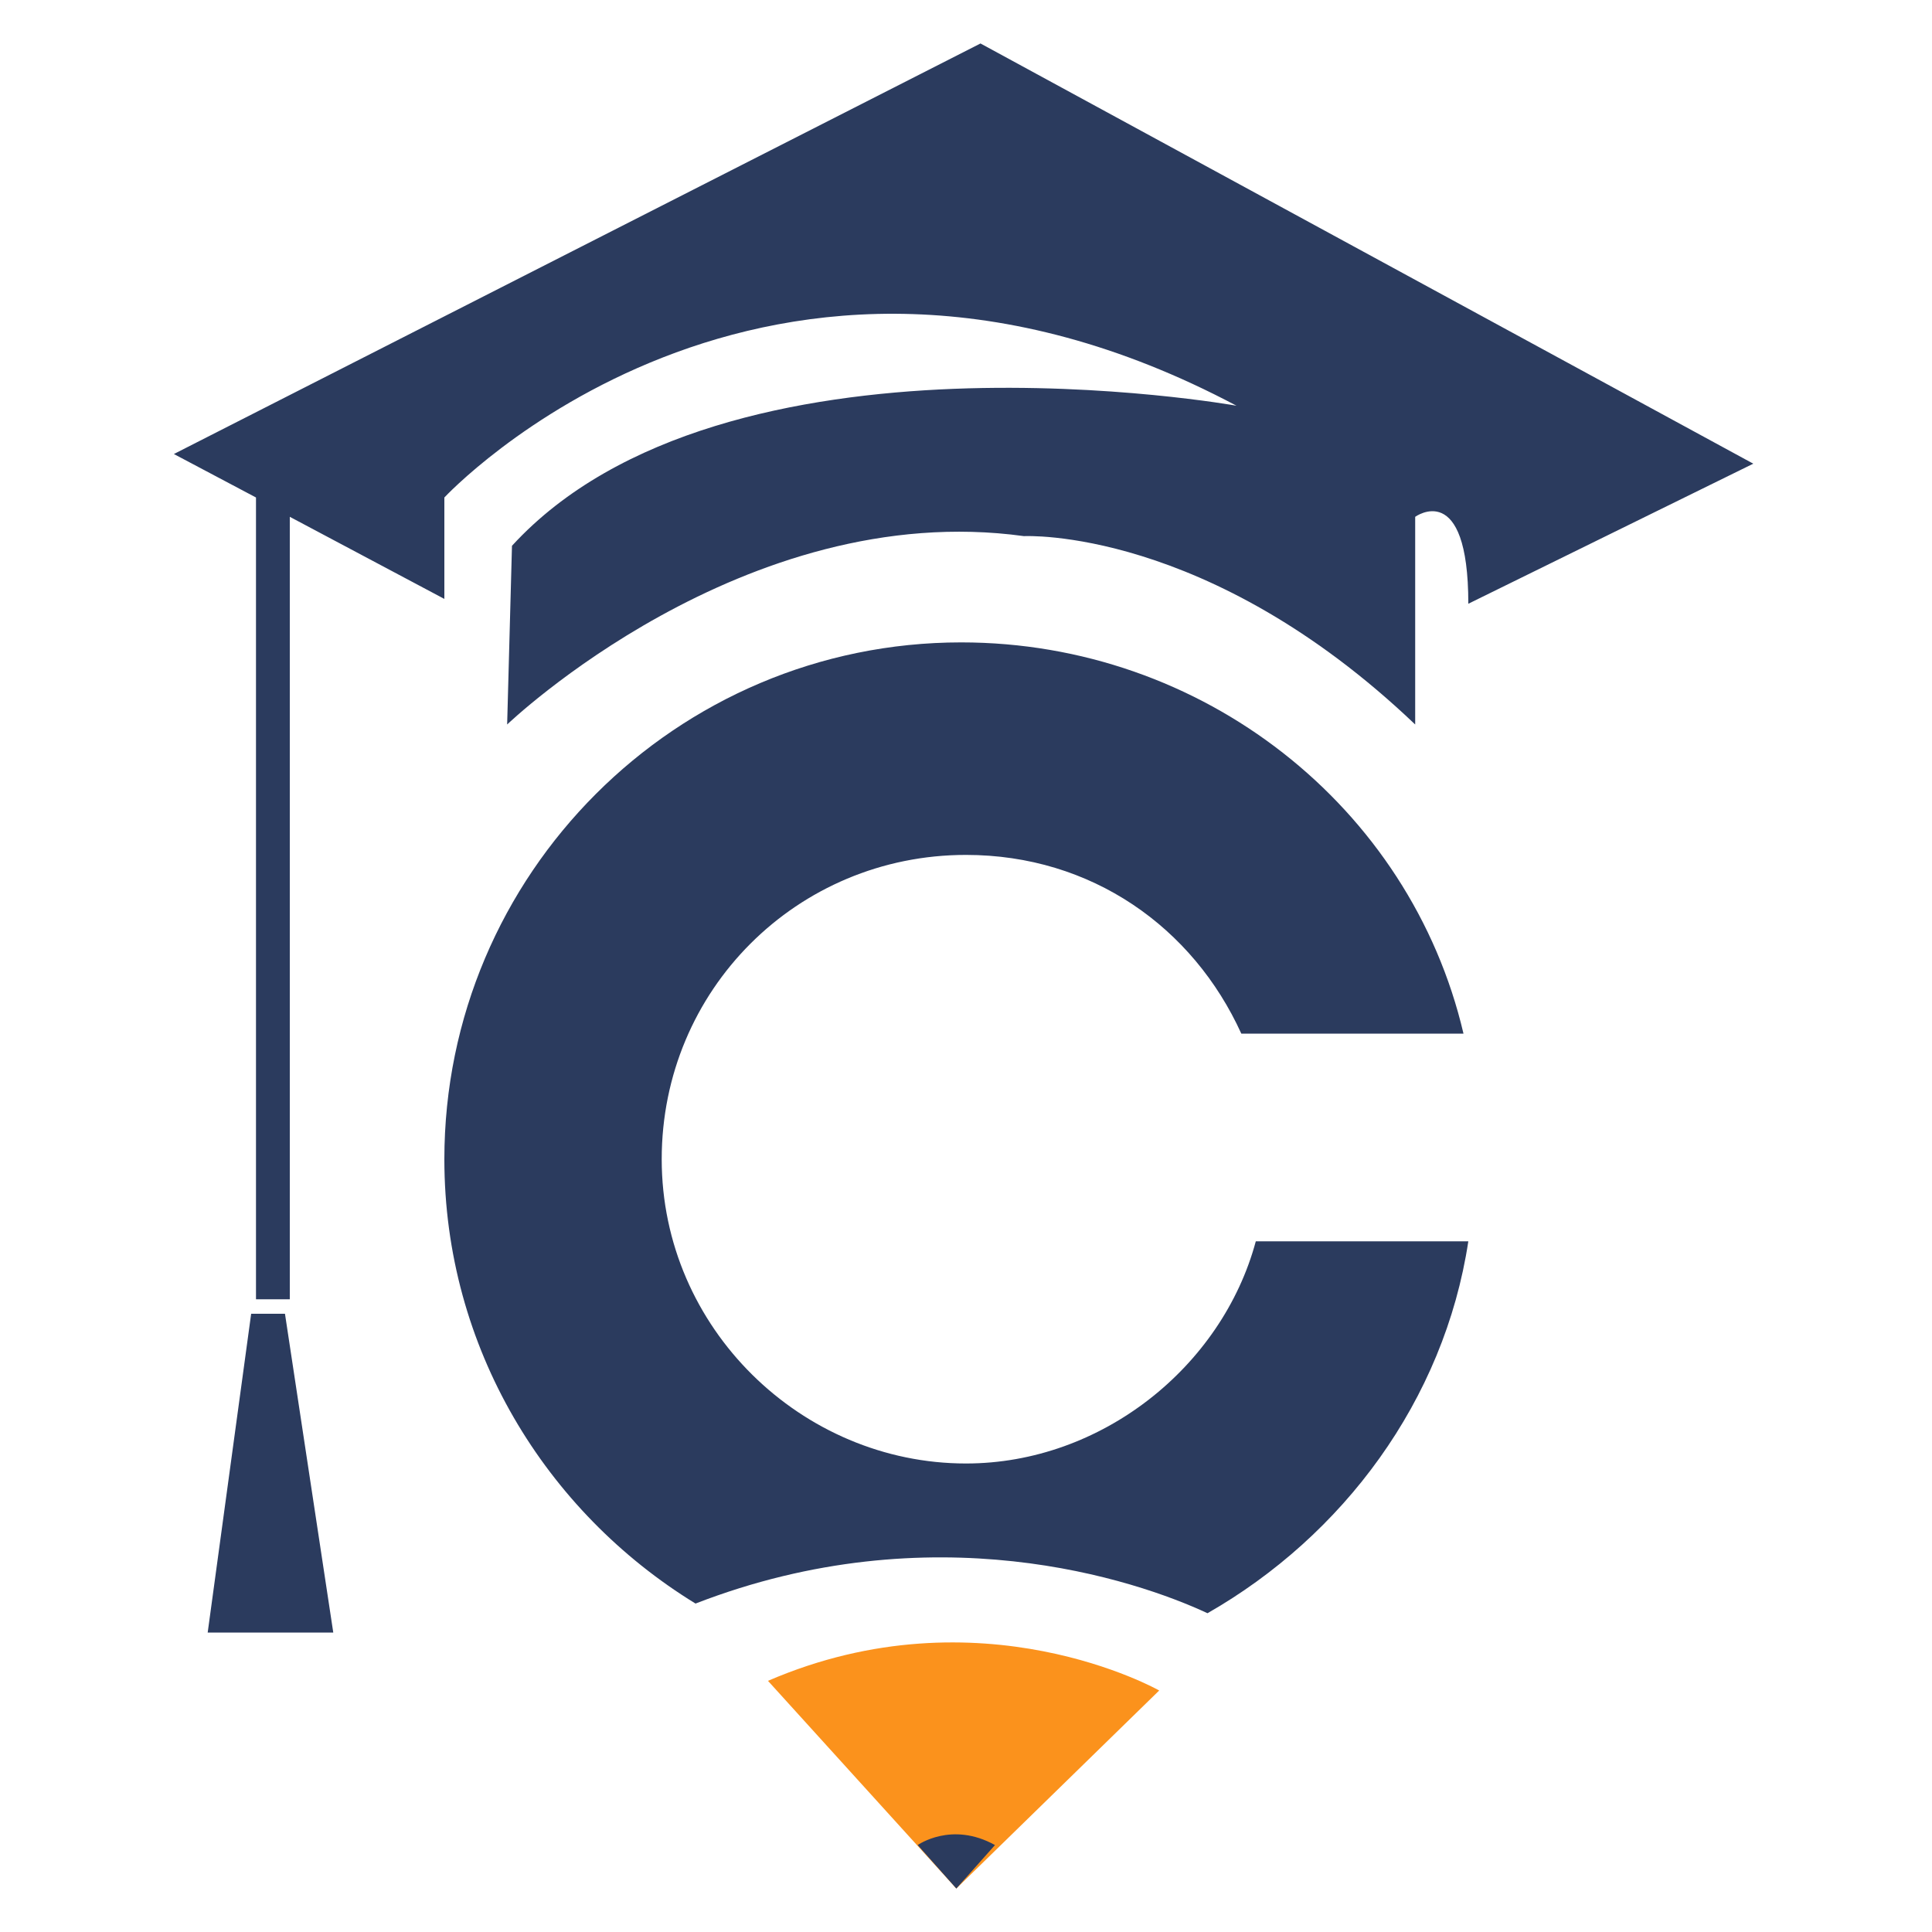 <?xml version="1.0" encoding="utf-8"?>
<!-- Generator: Adobe Illustrator 26.0.1, SVG Export Plug-In . SVG Version: 6.00 Build 0)  -->
<svg version="1.1" id="Layer_1" xmlns="http://www.w3.org/2000/svg" xmlns:xlink="http://www.w3.org/1999/xlink" x="0px" y="0px"
	 viewBox="0 0 40 40" style="enable-background:new 0 0 40 40;" xml:space="preserve">
<style type="text/css">
	.st0{fill:#2B3B5E;}
	.st1{fill:#FB921C;}
</style>
<g>
	<g>
		<g>
			<g>
				<path class="st0" d="M20.3,0.9L3.6,9.4l1.7,0.9v16.6H6V10.7l3.2,1.7l0-2.1c0,0,6.6-7.1,16.4-1.9c0,0-10.6-1.9-15,2.9L10.5,15
					c0,0,4.9-4.7,10.7-3.9c0,0,3.8-0.2,8.1,3.9v-4.3c0,0,1.1-0.8,1.1,1.8l5.9-2.9L20.3,0.9z"/>
			</g>
			<g>
				<polygon class="st0" points="5.2,27.2 4.3,33.8 6.9,33.8 5.9,27.2 				"/>
			</g>
		</g>
		<g>
			<path class="st1" d="M19.8,39.1L24,35c0,0-3.7-2.1-8.1-0.2L19.8,39.1z"/>
		</g>
		<g>
			<path class="st0" d="M26,25.7c-0.7,2.6-3.2,4.6-6,4.6c-3.4,0-6.3-2.8-6.3-6.3s2.8-6.3,6.3-6.3c2.6,0,4.7,1.5,5.7,3.7h4.6
				c-1.1-4.7-5.4-8.1-10.4-8.1c-5.9,0-10.7,4.8-10.7,10.7c0,3.9,2.1,7.3,5.2,9.2c4.9-1.9,9.1-0.5,10.6,0.2c2.8-1.6,4.9-4.4,5.4-7.7
				H26z"/>
		</g>
	</g>
	<g>
		<path class="st0" d="M19.8,39.1l-0.8-0.9c0,0,0.7-0.5,1.6,0L19.8,39.1z"/>
	</g>
</g>
</svg>
